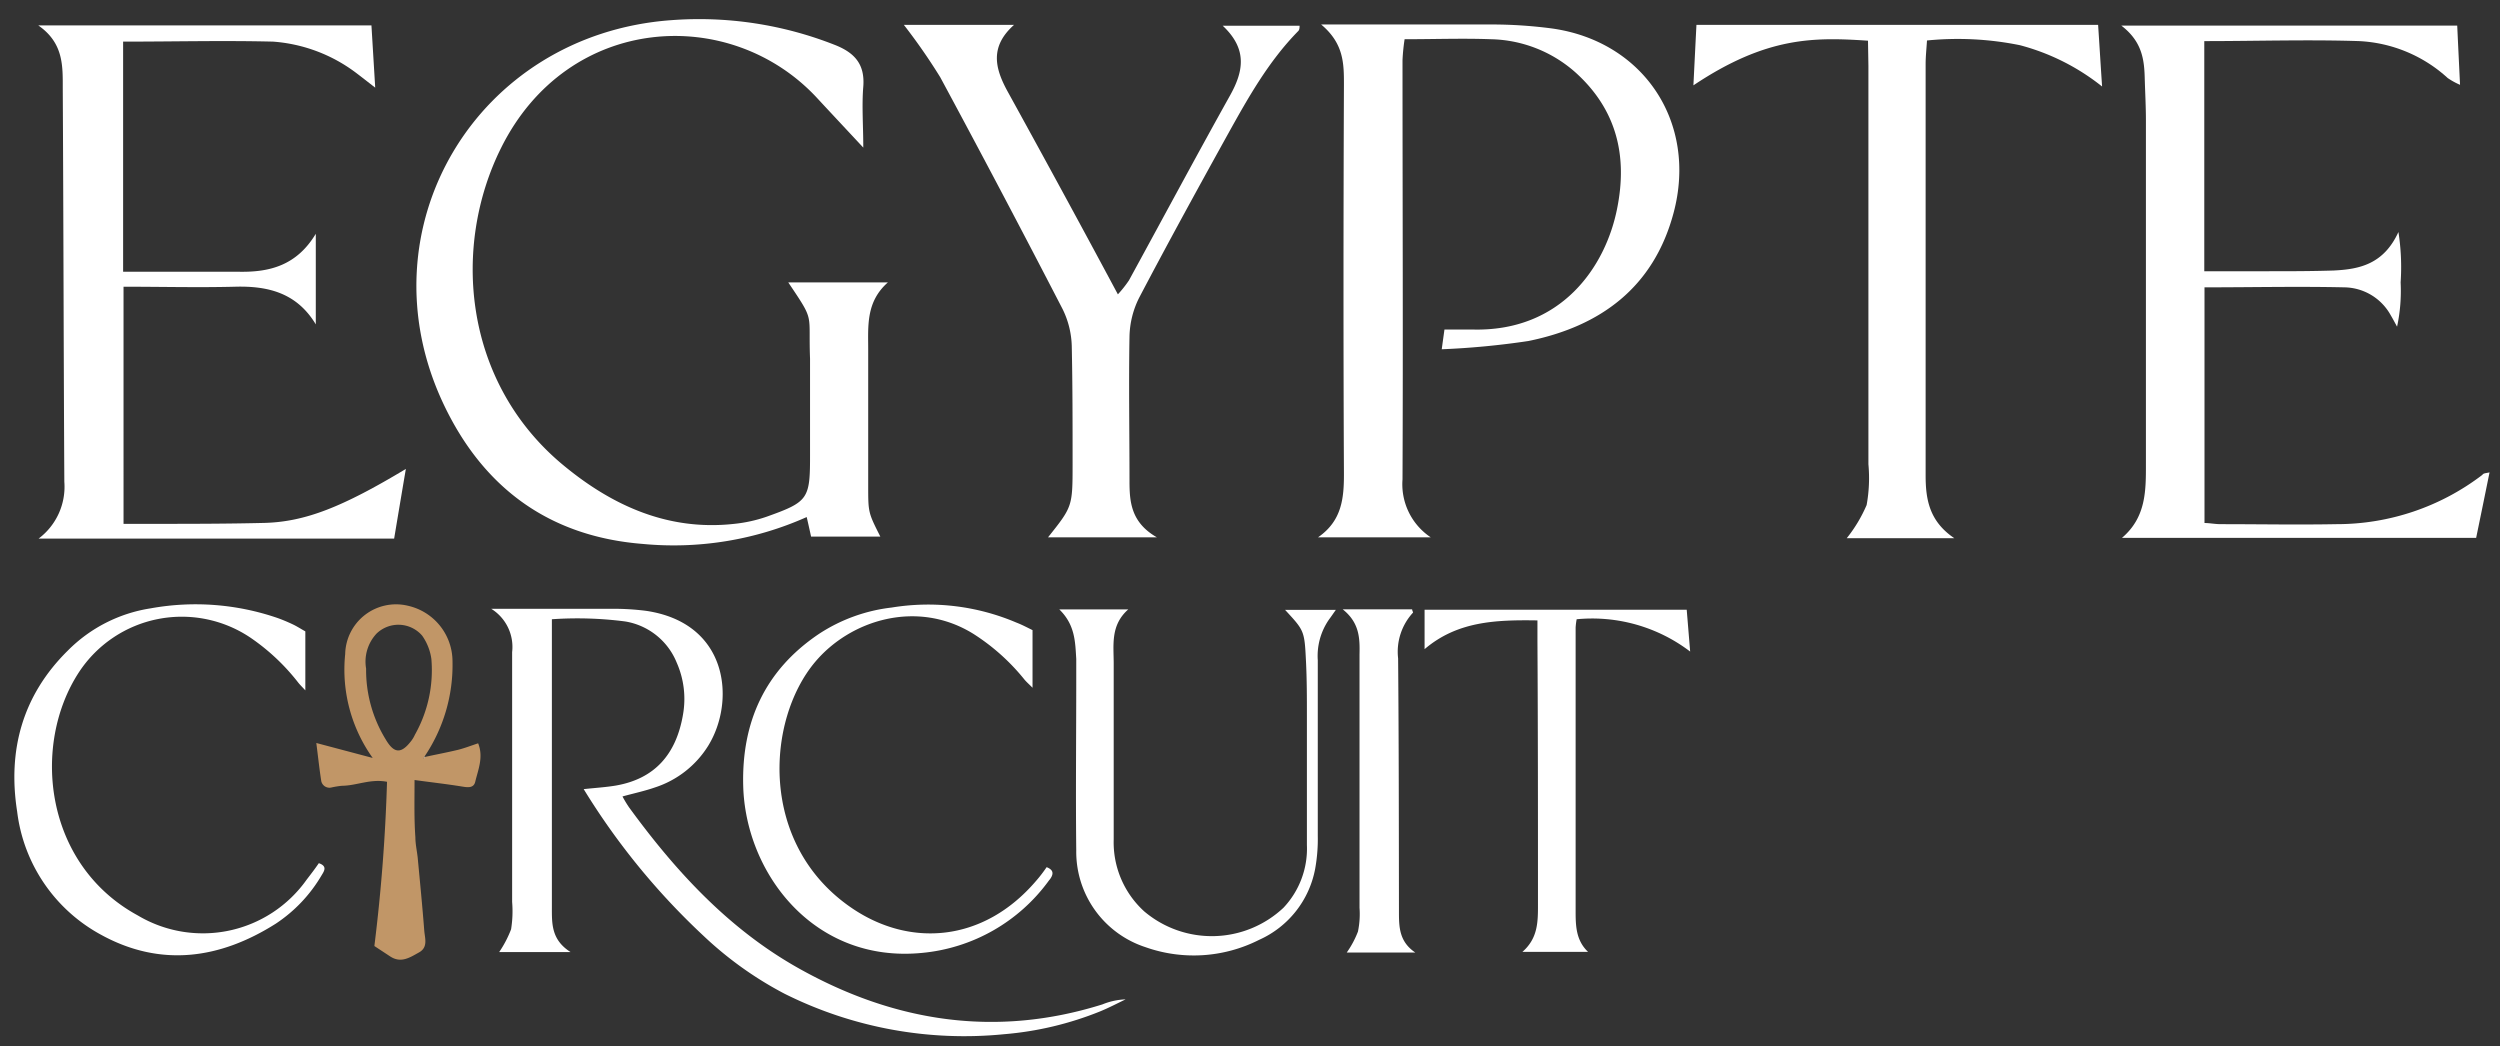 <svg id="Layer_1" data-name="Layer 1" xmlns="http://www.w3.org/2000/svg" viewBox="0 0 239 100"><rect x="0" y="0" width="239" height="100" fill="#333333" stroke="none"/><defs><style>.cls-1{fill:#fff;}.cls-2{fill:#c19667;}</style></defs><title>Artboard 1</title><path class="cls-1" d="M55.8,75.44c1.13-.12,2.11-.18,3.07-.34,3.74-.65,5.77-3,6.42-6.76a8.59,8.59,0,0,0-.6-5,6.43,6.43,0,0,0-4.93-3.93,35.47,35.47,0,0,0-7-.21v1.36q0,13.09,0,26.18c0,1.56-.06,3.11,1.79,4.28H47.72a10.57,10.57,0,0,0,1.14-2.18,10.88,10.88,0,0,0,.1-2.62q0-11,0-22.07c0-.6,0-1.21,0-1.81a4.29,4.29,0,0,0-2-4.14H48.6c3.35,0,6.7,0,10,0a25,25,0,0,1,3.12.19c7.94,1.14,8.61,8.62,6,12.88a9.4,9.4,0,0,1-5.08,4c-1,.35-2,.56-3.13.87a10.28,10.28,0,0,0,.64,1.06c4.47,6.13,9.57,11.66,16.24,15.39,9.16,5.13,18.85,6.62,29,3.43a6.47,6.47,0,0,1,2.22-.48c-.81.39-1.61.81-2.44,1.15A31.38,31.38,0,0,1,96,98.87,38.42,38.42,0,0,1,75,95a34.67,34.67,0,0,1-7.74-5.53A67.12,67.12,0,0,1,55.8,75.44Z"/><path class="cls-1" d="M75.36,27h9.52C82.77,28.86,83,31.18,83,33.43q0,6.51,0,13C83,49,83,49,84.16,51.3H77.54c-.13-.59-.26-1.19-.42-1.87A31.18,31.18,0,0,1,61.45,52c-9-.71-15.31-5.42-19.08-13.44C34.51,21.82,45.57,3.29,64.15,1.93A35.35,35.35,0,0,1,79.8,4.29c1.92.75,2.9,1.87,2.73,4-.15,1.83,0,3.68,0,5.82-1.62-1.74-3-3.21-4.38-4.7-8.29-9-23.84-8.14-30.24,4.72-4.7,9.42-3.61,22.17,5.63,30.08,4.72,4,10.18,6.59,16.66,5.87a13.73,13.73,0,0,0,3.11-.69c4-1.43,4.14-1.69,4.13-6,0-3,0-6.07,0-9.1C77.27,29.79,77.93,30.83,75.36,27Z"/><path class="cls-1" d="M136.78,51.37H126c2.3-1.58,2.49-3.77,2.48-6.14-.06-12.37-.05-24.75,0-37.13,0-2,0-3.94-2.18-5.76h2.43c4.67,0,9.35,0,14,0a44.12,44.12,0,0,1,5.63.38c8.79,1.23,13.93,9,11.64,17.61-1.9,7.15-7,10.87-13.88,12.27a76.54,76.54,0,0,1-8.29.79c.12-.88.19-1.37.26-1.89,1,0,1.77,0,2.57,0,8.59.28,12.86-6,13.95-11.63,1-5.05-.1-9.44-4-12.95a12.55,12.55,0,0,0-8.08-3.17c-2.69-.1-5.38,0-8.25,0a19.16,19.16,0,0,0-.2,2c0,13.36.06,26.72,0,40.08A6.1,6.1,0,0,0,136.78,51.37Z"/><path class="cls-1" d="M3.69,51.49a6.19,6.19,0,0,0,2.46-5.43C6.08,33.52,6.07,21,6,8.43c0-2.13.08-4.32-2.34-6H35.51l.36,5.95c-.8-.62-1.28-1-1.81-1.4a15,15,0,0,0-7.94-3c-4.73-.12-9.47,0-14.35,0v22H17.2c1.89,0,3.77,0,5.66,0,2.91.05,5.5-.59,7.33-3.63v8.66c-1.81-3-4.54-3.69-7.73-3.6-3.5.09-7,0-10.65,0V50.08c.93,0,1.8,0,2.67,0,3.61,0,7.21,0,10.82-.09,3.88-.11,7.43-1.51,13.5-5.16-.4,2.35-.75,4.44-1.12,6.66Z"/><path class="cls-1" d="M29.19,60.36V66c-.24-.27-.49-.5-.7-.77A20.19,20.19,0,0,0,24,61,11.76,11.76,0,0,0,7.57,64.23C3,71.18,4.2,82.64,13.18,87.52a12.16,12.16,0,0,0,16.14-3.43c.4-.52.77-1,1.16-1.57.82.28.53.73.27,1.15a14.06,14.06,0,0,1-4.38,4.63c-5.35,3.39-11,4.18-16.66,1.09a15.52,15.52,0,0,1-8.07-11.8c-.92-5.87.51-11.11,4.83-15.38a14.2,14.2,0,0,1,7.92-4.05,24.08,24.08,0,0,1,12.17.93c.47.17.92.36,1.37.57S28.69,60.08,29.19,60.36Z"/><path class="cls-1" d="M238,45.16c-.43,2.13-.85,4.17-1.28,6.26H202.86c2.35-2,2.29-4.6,2.29-7.19q0-16.35,0-32.7c0-1.31-.07-2.62-.11-3.93C205,5.78,204.83,4,202.8,2.45h32.11c.08,1.73.17,3.56.27,5.66A6.89,6.89,0,0,1,234,7.46a13.52,13.52,0,0,0-8.46-3.53c-4.9-.16-9.8,0-14.81,0v22h6c2.13,0,4.26,0,6.39-.07,2.44-.12,4.76-.6,6.17-3.68a21.75,21.75,0,0,1,.21,4.82,16.32,16.32,0,0,1-.34,4.23c-.2-.36-.39-.73-.6-1.08a5.14,5.14,0,0,0-4.44-2.68c-4.41-.1-8.82,0-13.37,0V50c.49,0,1,.11,1.56.11,3.69,0,7.38.07,11.06,0a22.92,22.92,0,0,0,13.94-4.71C237.42,45.23,237.61,45.25,238,45.16Z"/><path class="cls-1" d="M98.71,60.24v5.51c-.29-.3-.55-.52-.77-.78a20.14,20.14,0,0,0-4.88-4.37c-5.34-3.32-11.74-1.36-15.14,2.69-4.68,5.58-5.39,17.4,3.44,23.47C86.92,90.6,94,90.13,99.06,84.2c.36-.41.69-.85,1-1.3.53.21.71.51.42,1a1.57,1.57,0,0,1-.19.26A16.92,16.92,0,0,1,88.12,91.1c-10.36,1-16.87-7.68-17.07-16-.15-6.07,2.07-11,7.2-14.47a16,16,0,0,1,7-2.55,21.54,21.54,0,0,1,11.92,1.44C97.67,59.71,98.1,59.94,98.71,60.24Z"/><path class="cls-1" d="M101.27,58.26h6.59c-1.71,1.51-1.39,3.39-1.39,5.19,0,5.6,0,11.19,0,16.79a8.92,8.92,0,0,0,2.92,6.89,10,10,0,0,0,13.31-.35,8.23,8.23,0,0,0,2.24-6c0-4.12,0-8.23,0-12.34,0-1.76,0-3.51-.09-5.26-.14-2.9-.17-2.9-2-4.88h4.86c-.25.35-.45.65-.66.93a6.1,6.1,0,0,0-1.07,3.89c0,5.59,0,11.19,0,16.78a16,16,0,0,1-.24,3.1,9.31,9.31,0,0,1-5.37,6.85,13.83,13.83,0,0,1-10.86.7,9.59,9.59,0,0,1-6.62-9.26c-.06-5.43,0-10.86,0-16.29,0-.65,0-1.31,0-2C102.79,61.39,102.79,59.74,101.27,58.26Z"/><path class="cls-1" d="M86.41,2.38H96.94c-2.33,2.08-1.83,4.14-.62,6.35,3.51,6.37,7,12.78,10.55,19.41a11.12,11.12,0,0,0,1.06-1.34c3.22-5.89,6.39-11.81,9.66-17.67,1.29-2.31,1.69-4.43-.7-6.67h7.35c0,.13,0,.39-.13.51-2.85,2.9-4.81,6.41-6.76,9.92-2.85,5.15-5.69,10.32-8.43,15.54a8.62,8.62,0,0,0-.94,3.73c-.08,4.58,0,9.18,0,13.77,0,2,.11,4,2.62,5.44H100.19c2.33-2.93,2.35-2.93,2.35-7,0-3.77,0-7.54-.08-11.31a8.49,8.49,0,0,0-.87-3.5Q95.83,18.41,89.89,7.39A56.26,56.26,0,0,0,86.41,2.38Z"/><path class="cls-2" d="M40.64,72.36c1-.22,2.12-.43,3.16-.68.63-.16,1.24-.4,1.91-.62.53,1.32,0,2.51-.28,3.69-.17.67-.83.51-1.4.42-1.39-.22-2.79-.38-4.4-.6,0,1.9-.05,3.69.08,5.47,0,.65.15,1.3.22,1.94.22,2.33.45,4.66.63,7,.06.72.38,1.58-.5,2.07s-1.72,1.06-2.75.39l-1.52-1C36.45,85.13,36.84,80,37,74.74c-1.57-.31-2.91.37-4.3.38a8.36,8.36,0,0,0-1,.16.8.8,0,0,1-1-.69c-.17-1.11-.29-2.23-.46-3.56l5.39,1.43A14.52,14.52,0,0,1,33,62.53a4.86,4.86,0,0,1,6-4.62,5.46,5.46,0,0,1,4.26,5.32,15.64,15.64,0,0,1-2.68,9.1l-.12.26ZM35,63.92a12.67,12.67,0,0,0,1.88,6.78c.81,1.37,1.49,1.37,2.45.11a2.84,2.84,0,0,0,.33-.56A12.58,12.58,0,0,0,41.24,63a5.08,5.08,0,0,0-.88-2.23A3,3,0,0,0,36,60.57,3.93,3.93,0,0,0,35,63.92Z"/><path class="cls-1" d="M178.58,3.89c-5.12-.34-9.68-.42-16.69,4.27.1-2,.19-3.84.29-5.78h38.4c.12,1.81.23,3.65.38,5.89a21.28,21.28,0,0,0-7.86-3.95,29.82,29.82,0,0,0-8.88-.45c-.05.82-.13,1.54-.13,2.25q0,19.67,0,39.33c0,2.27.34,4.38,2.74,6H176.55a13.74,13.74,0,0,0,1.9-3.17,14.43,14.43,0,0,0,.17-3.9q0-19.05,0-38.1Z"/><path class="cls-1" d="M151.82,91h-6.28c1.49-1.3,1.49-2.88,1.49-4.49,0-8.4,0-16.8-.05-25.2v-2c-4-.06-7.66.08-10.79,2.75V58.29h25.06c.1,1.21.2,2.44.33,4a15.46,15.46,0,0,0-10.85-3.09,6,6,0,0,0-.1.8V87.16C150.63,88.55,150.68,89.92,151.82,91Z"/><path class="cls-1" d="M128.36,58.25H135c0,.14.12.29.08.32a5.52,5.52,0,0,0-1.42,4.37c.07,8.07.07,16.13.08,24.19,0,1.44,0,2.88,1.56,3.93h-6.55a9.14,9.14,0,0,0,1.07-2,8.24,8.24,0,0,0,.15-2.28q0-12.1,0-24.2C130,61.08,130,59.55,128.36,58.25Z"/><path class="cls-1" d="M40.64,72.36l-.16.23.12-.26Z"/></svg>